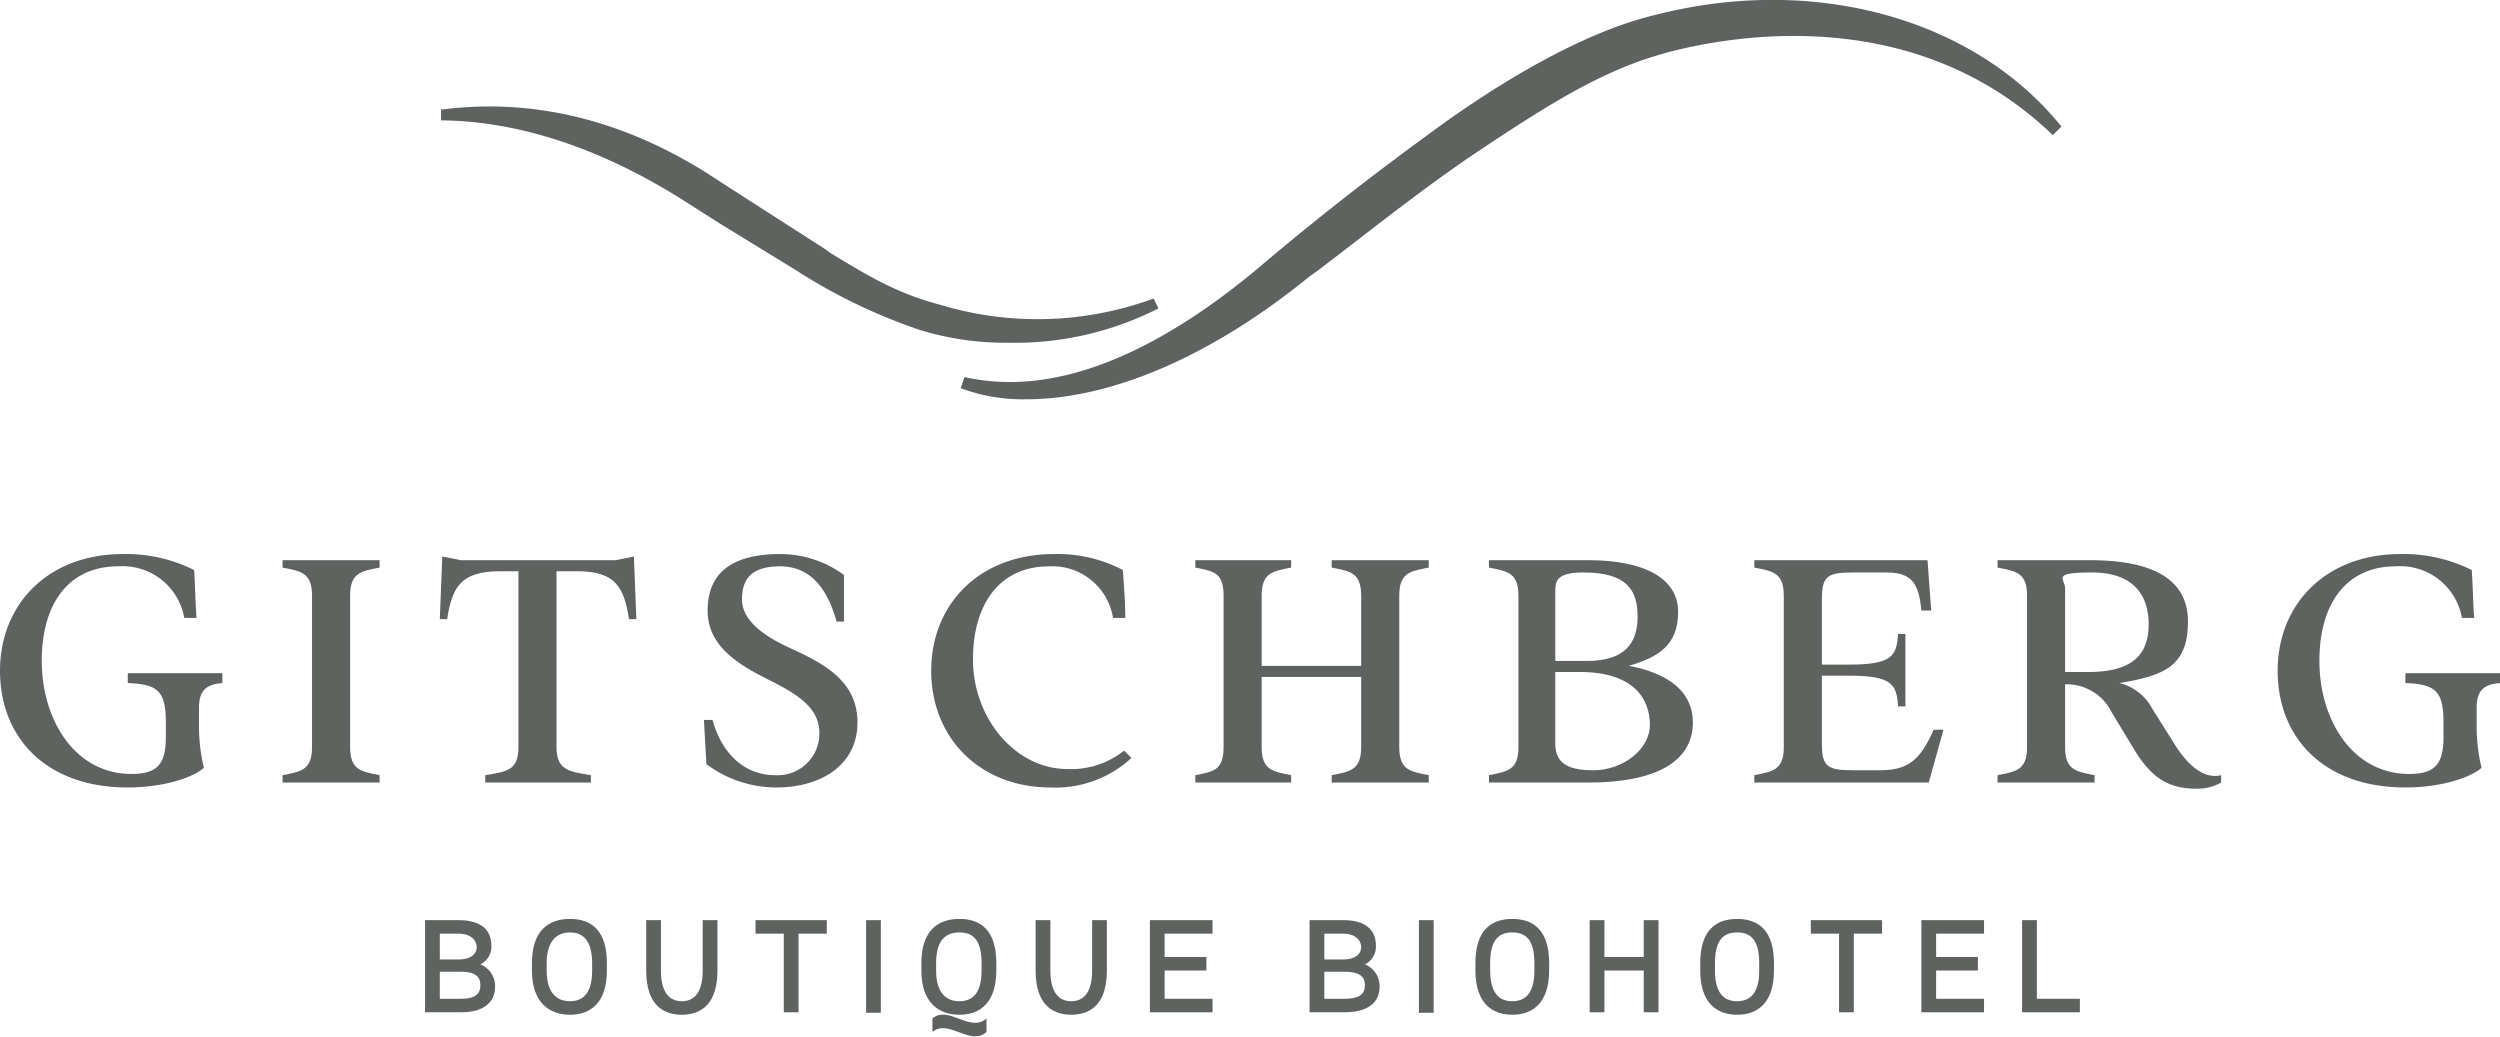 <?xml version="1.0" encoding="UTF-8"?>
<svg xmlns="http://www.w3.org/2000/svg" viewBox="0 0 203.5 84.4">
  <path d="M83.6,32.5a14.5,14.5,0,0,1-5.4-.9l.3-.9c3,.6,11.1,2,24.3-9.2,3.9-3.3,8.3-6.8,13.8-10.8,3.8-2.8,11.4-7.9,18.2-9.5,12.9-3.3,25.9.3,33,9.1l-.7.7C156.4.7,142.4,2.7,136.8,4s-9.9,3.9-17.2,8.8c-4.5,3.1-7.7,5.7-12.3,9.2l-.7.5c-9.1,7.4-17.2,10-23,10" style="fill: #5e6360"></path>
  <path d="M93.9,24.3a27.4,27.4,0,0,1-17.4.5c-3.4-.9-5.6-2.2-8.9-4.2l-.4-.3-5.3-3.4L57.4,14C50.5,9.7,43.3,8,36.1,8.9h-.2v.9h.2c6.1.1,12.6,2.2,19.2,6.3l3.3,2.1L64.8,22A45.3,45.3,0,0,0,75,26.9a24.1,24.1,0,0,0,7.2,1,25.7,25.7,0,0,0,12.1-2.8Z" style="fill: #5e6360"></path>
  <path d="M0,54.6c0-5.4,3.9-9.5,10-9.5a12.4,12.4,0,0,1,5.8,1.3c.1,1.4.1,2.7.2,3.9H15a5.1,5.1,0,0,0-5.4-4.2c-3.9,0-6.2,2.9-6.2,7.7S6.1,63,10.7,63c2.1,0,2.8-.8,2.8-3V58.8c0-2.6-.7-3.1-3.1-3.2v-.8h7.7v.8c-1.3.1-1.9.6-1.9,2v1.6a14.1,14.1,0,0,0,.4,3.3c-.9.8-3.3,1.6-6.2,1.6C3.7,64.1,0,60,0,54.6" style="fill: #5e6360"></path>
  <path d="M23,63.1c1.5-.3,2.4-.4,2.4-2.3V48.5c0-1.9-.9-2-2.4-2.3v-.6h7.9v.6c-1.5.3-2.4.4-2.4,2.3V60.8c0,1.9.9,2,2.4,2.3v.6H23Z" style="fill: #5e6360"></path>
  <path d="M51.8,50.4h-.6c-.4-2.6-1.1-3.9-4.2-3.9H45.3V60.8c0,1.9,1,2,2.8,2.3v.6H39.5v-.6c1.8-.3,2.7-.4,2.7-2.3V46.5H40.7c-3.2,0-3.9,1.3-4.3,3.9h-.6l.2-5.1,1.5.3H50.1l1.5-.3Z" style="fill: #5e6360"></path>
  <path d="M57.5,62.2l-.2-3.6H58c.7,2.6,2.5,4.5,5.1,4.5a3.4,3.4,0,0,0,3.6-3.4c0-2-1.6-3.1-4-4.3s-5.1-2.7-5.1-5.7,1.9-4.6,5.9-4.6a8.8,8.8,0,0,1,5.2,1.7v3.8h-.6c-.7-2.5-2-4.5-4.6-4.5s-3.1,1.3-3.1,2.7,1.2,2.7,3.8,3.9,5.6,2.6,5.6,6.1-3,5.3-6.6,5.3a9.5,9.5,0,0,1-5.7-1.9" style="fill: #5e6360"></path>
  <path d="M75.8,54.6c0-5.4,3.9-9.5,10-9.5a11.4,11.4,0,0,1,5.6,1.3c.1,1.4.2,2.7.2,3.9h-1a5,5,0,0,0-5.2-4.2c-3.9,0-6.2,2.9-6.2,7.6s3.4,8.9,7.7,8.9a6.9,6.9,0,0,0,4.6-1.5l.6.6a9.1,9.1,0,0,1-6.6,2.4c-5.7,0-9.7-4-9.7-9.5" style="fill: #5e6360"></path>
  <path d="M113.9,48.5V60.8c0,1.9.9,2,2.4,2.3v.6h-7.9v-.6c1.5-.3,2.4-.4,2.4-2.3V55.1h-8.1v5.7c0,1.9.9,2,2.4,2.3v.6H97.3v-.6c1.5-.3,2.3-.4,2.3-2.3V48.5c0-1.9-.8-2-2.3-2.3v-.6h7.8v.6c-1.5.3-2.4.4-2.4,2.3v5.7h8.1V48.5c0-1.9-.9-2-2.4-2.3v-.6h7.9v.6c-1.5.3-2.4.4-2.4,2.3" style="fill: #5e6360"></path>
  <path d="M134.3,59c0-2-1.2-4.3-5.7-4.3h-2v5.8c0,1.4.7,2.2,3.1,2.2s4.6-1.7,4.6-3.7m-5.4-12.4c-1.9,0-2.3.5-2.3,1.4v5.8h2.6c3.1,0,4.1-1.5,4.1-3.6s-.8-3.6-4.4-3.6m8.9,12.2c0,3.3-3.2,4.9-8.5,4.9h-8.1v-.6c1.5-.3,2.4-.4,2.4-2.3V48.5c0-1.9-.9-2-2.4-2.3v-.6h8.1c4.4,0,7.3,1.4,7.3,4.2s-1.7,3.7-4,4.4c3.2.6,5.2,2.1,5.2,4.6" style="fill: #5e6360"></path>
  <path d="M158.2,59.4,157,63.7H142.8v-.6c1.5-.3,2.4-.4,2.4-2.3V48.5c0-1.9-.9-2-2.4-2.3v-.6h14.1l.3,4.1h-.8c-.2-2.1-.7-3.1-2.8-3.1H151c-2.2,0-2.7.2-2.7,2.2v5.3h2.2c3.5,0,3.9-.7,4-2.5h.6v5.9h-.6c-.1-1.8-.5-2.5-4-2.5h-2.2v5.5c0,2,.5,2.2,2.7,2.2h2c2.3,0,3.3-.8,4.4-3.3Z" style="fill: #5e6360"></path>
  <path d="M168.1,47.9v6.8H170c3.8,0,4.9-1.6,4.9-3.9s-1.2-4.2-4.6-4.2-2.2.5-2.2,1.3m12.7,15.2v.6a3.9,3.9,0,0,1-2,.5c-2.3,0-3.6-.9-4.9-2.9l-2-3.3a4.1,4.1,0,0,0-3.8-2.3v5.1c0,1.9.9,2,2.4,2.3v.6h-7.9v-.6c1.5-.3,2.4-.4,2.4-2.3V48.5c0-1.9-.9-2-2.4-2.3v-.6h7.5c4.9,0,8,1.4,8,5s-1.9,4.4-5.6,5a4.1,4.1,0,0,1,2.7,2.1l1.7,2.7c.9,1.5,2.3,3.1,3.9,2.7" style="fill: #5e6360"></path>
  <path d="M185.4,54.6c0-5.4,3.9-9.5,10-9.5a12.4,12.4,0,0,1,5.8,1.3c.1,1.4.1,2.7.2,3.9h-1a5.1,5.1,0,0,0-5.4-4.2c-3.9,0-6.2,2.9-6.2,7.7s2.7,9.2,7.3,9.2c2.1,0,2.8-.8,2.8-3V58.8c0-2.6-.7-3.1-3.1-3.2v-.8h7.7v.8c-1.3.1-1.9.6-1.9,2v1.6a14.1,14.1,0,0,0,.4,3.3c-.9.8-3.3,1.6-6.2,1.6-6.7,0-10.4-4.1-10.4-9.5" style="fill: #5e6360"></path>
  <path d="M35.8,79.1v2.2h1.7c1.2,0,1.6-.4,1.6-1.1s-.4-1.1-1.6-1.1Zm0-3.1v2.1h1.5c1.1,0,1.5-.5,1.5-1S38.4,76,37.3,76Zm1.5-1.1c2,0,2.7.9,2.7,2.1a1.6,1.6,0,0,1-.9,1.5,1.9,1.9,0,0,1,1.2,1.8c0,1.2-.8,2.1-2.8,2.1H34.6V74.9Z" style="fill: #5e6360"></path>
  <path d="M48.2,78.4c0-1.9-.8-2.5-1.8-2.5s-1.9.6-1.9,2.5V79c0,1.8.8,2.5,1.9,2.5s1.8-.7,1.8-2.5Zm-4.9,0c0-2.6,1.3-3.6,3.1-3.6s3,1,3,3.6V79c0,2.6-1.3,3.6-3,3.6s-3.1-1-3.1-3.6Z" style="fill: #5e6360"></path>
  <path d="M52.6,74.9h1.2V79c0,1.8.7,2.5,1.7,2.5s1.7-.7,1.7-2.5V74.9h1.2V79c0,2.6-1.2,3.6-2.9,3.6s-2.9-1-2.9-3.6Z" style="fill: #5e6360"></path>
  <polygon points="61.5 74.9 67.3 74.9 67.3 76 65 76 65 82.4 63.8 82.4 63.8 76 61.5 76 61.5 74.9" style="fill: #5e6360"></polygon>
  <rect x="70.5" y="74.9" width="1.2" height="7.54" style="fill: #5e6360"></rect>
  <path d="M79.9,78.4c0-1.9-.7-2.5-1.8-2.5s-1.9.6-1.9,2.5V79c0,1.8.8,2.5,1.9,2.5s1.8-.7,1.8-2.5Zm-4,4.5c1.3-1.1,3.1,1.2,4.4,0V84c-1.3,1.2-3.1-1.1-4.4,0ZM75,78.4c0-2.6,1.3-3.6,3.1-3.6s3,1,3,3.6V79c0,2.6-1.3,3.6-3,3.6S75,81.6,75,79Z" style="fill: #5e6360"></path>
  <path d="M84.3,74.9h1.2V79c0,1.8.7,2.5,1.7,2.5s1.7-.7,1.7-2.5V74.9h1.2V79c0,2.6-1.2,3.6-2.9,3.6s-2.9-1-2.9-3.6Z" style="fill: #5e6360"></path>
  <polygon points="94.8 81.3 98.7 81.3 98.7 82.4 93.6 82.4 93.6 74.9 98.7 74.9 98.7 76 94.8 76 94.8 77.9 98.2 77.9 98.2 79 94.8 79 94.8 81.3" style="fill: #5e6360"></polygon>
  <path d="M107.8,79.1v2.2h1.6c1.3,0,1.7-.4,1.7-1.1s-.4-1.1-1.7-1.1Zm0-3.1v2.1h1.5c1.1,0,1.5-.5,1.5-1s-.4-1.1-1.5-1.1Zm1.5-1.1c2,0,2.7.9,2.7,2.1a1.6,1.6,0,0,1-.9,1.5,1.9,1.9,0,0,1,1.2,1.8c0,1.2-.8,2.1-2.9,2.1h-2.8V74.9Z" style="fill: #5e6360"></path>
  <rect x="115.5" y="74.9" width="1.2" height="7.54" style="fill: #5e6360"></rect>
  <path d="M124.9,78.4c0-1.9-.7-2.5-1.8-2.5s-1.8.6-1.8,2.5V79c0,1.8.7,2.5,1.8,2.5s1.8-.7,1.8-2.5Zm-4.8,0c0-2.6,1.2-3.6,3-3.6s3,1,3,3.6V79c0,2.6-1.3,3.6-3,3.6s-3-1-3-3.6Z" style="fill: #5e6360"></path>
  <polygon points="130.6 82.4 129.4 82.4 129.4 74.9 130.6 74.9 130.6 77.9 133.8 77.9 133.8 74.9 135 74.9 135 82.4 133.8 82.4 133.8 79 130.6 79 130.6 82.4" style="fill: #5e6360"></polygon>
  <path d="M143.2,78.4c0-1.9-.7-2.5-1.8-2.5s-1.8.6-1.8,2.5V79c0,1.8.7,2.5,1.8,2.5s1.8-.7,1.8-2.5Zm-4.8,0c0-2.6,1.2-3.6,3-3.6s3,1,3,3.6V79c0,2.6-1.3,3.6-3,3.6s-3-1-3-3.6Z" style="fill: #5e6360"></path>
  <polygon points="147.4 74.9 153.2 74.9 153.2 76 150.9 76 150.9 82.4 149.7 82.4 149.7 76 147.4 76 147.4 74.9" style="fill: #5e6360"></polygon>
  <polygon points="157.6 81.3 161.5 81.3 161.5 82.4 156.4 82.4 156.4 74.9 161.5 74.9 161.5 76 157.6 76 157.6 77.9 161 77.9 161 79 157.6 79 157.6 81.3" style="fill: #5e6360"></polygon>
  <polygon points="164.6 74.9 165.8 74.9 165.8 81.3 169.3 81.3 169.3 82.4 164.6 82.4 164.6 74.9" style="fill: #5e6360"></polygon>
</svg>
